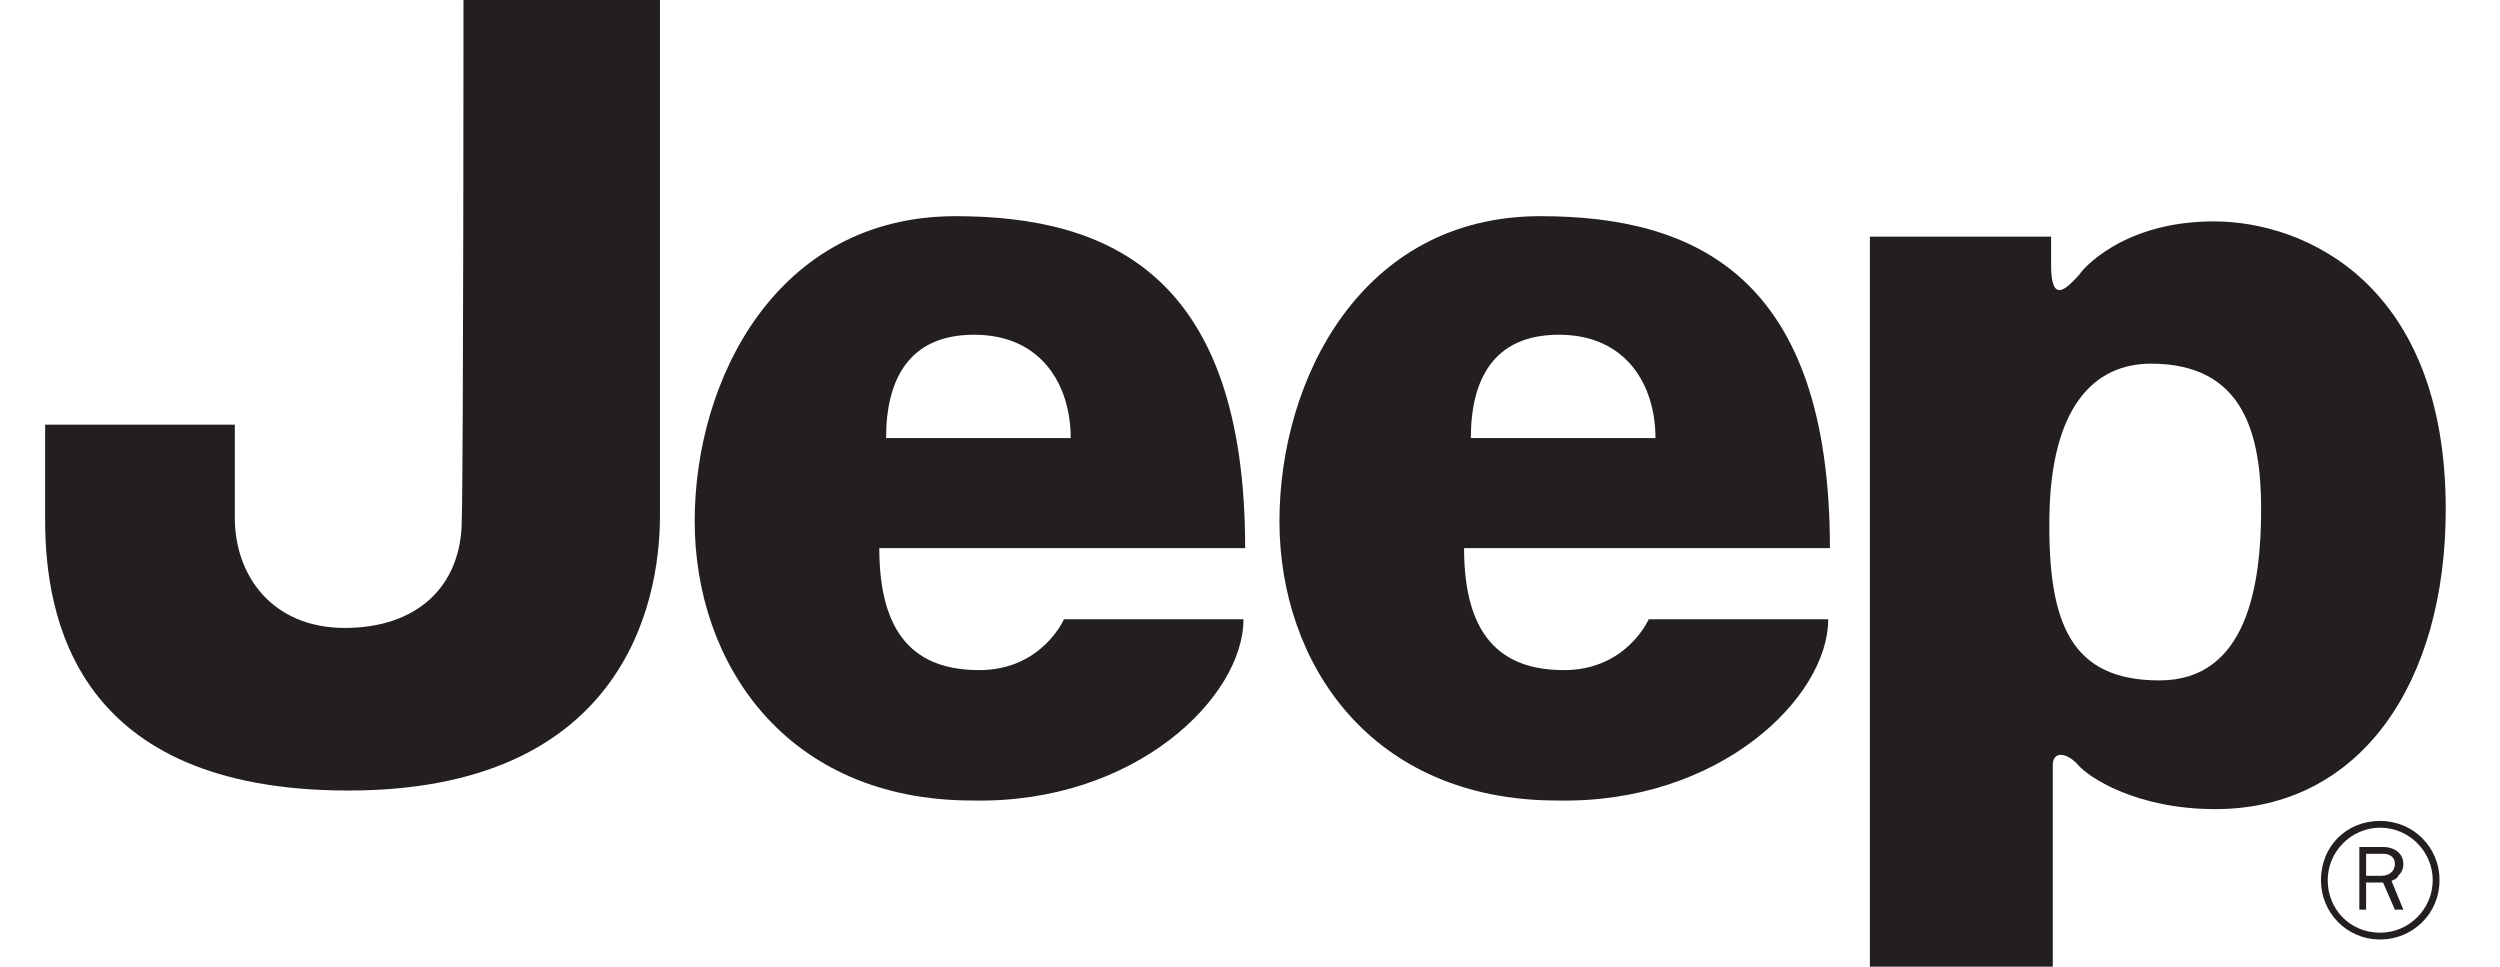 <?xml version="1.0" encoding="utf-8"?>
<!-- Generator: Adobe Illustrator 28.0.0, SVG Export Plug-In . SVG Version: 6.00 Build 0)  -->
<svg version="1.1"
	 id="svg2985" xmlns:cc="http://creativecommons.org/ns#" xmlns:svg="http://www.w3.org/2000/svg" xmlns:dc="http://purl.org/dc/elements/1.1/" xmlns:rdf="http://www.w3.org/1999/02/22-rdf-syntax-ns#" xmlns:sodipodi="http://sodipodi.sourceforge.net/DTD/sodipodi-0.dtd" xmlns:inkscape="http://www.inkscape.org/namespaces/inkscape" inkscape:version="0.48.2 r9819" sodipodi:docname="2014_Jeep_Warranty.pdf"
	 xmlns="http://www.w3.org/2000/svg" xmlns:xlink="http://www.w3.org/1999/xlink" x="0px" y="0px" viewBox="0 0 1000 386.8"
	 style="enable-background:new 0 0 1000 386.8;" xml:space="preserve">
<style type="text/css">
	.st0{fill:#231F20;}
</style>
<sodipodi:namedview  bordercolor="#666666" borderopacity="1" fit-margin-bottom="0.5" fit-margin-left="0.5" fit-margin-right="0.5" fit-margin-top="0.5" gridtolerance="10" guidetolerance="10" id="namedview2987" inkscape:current-layer="g2993" inkscape:cx="407.31126" inkscape:cy="286.94632" inkscape:pageopacity="0" inkscape:pageshadow="2" inkscape:window-height="1020" inkscape:window-maximized="0" inkscape:window-width="1049" inkscape:window-x="858" inkscape:window-y="-3" inkscape:zoom="0.6836626" objecttolerance="10" pagecolor="#ffffff" showgrid="false">
	</sodipodi:namedview>
<g id="g2993" transform="matrix(1.25,0,0,-1.25,-1795.133,711.625)" inkscape:groupmode="layer" inkscape:label="2014_Jeep_Warranty">
	<g id="g3045" transform="matrix(5.42,0,0,5.42,2103.3,397.1)">
		<path id="path3047" inkscape:connector-curvature="0" class="st0" d="M-2.1,1.3c-0.1-6.4,1.3-9.7,6.5-9.7s6,5.7,6,10.1
			s-1,8.6-6.5,8.6C0.5,10.3-2,7.7-2.1,1.3z M-12.7-25.3v43.1H-2c0,0,0-0.6,0-1.7c0-2.3,0.9-1.4,1.7-0.5c0.1,0.2,2.5,3.1,7.9,3.1
			s13.7-3.7,13.7-17c0-10.2-5-17.7-13.6-17.7c-4.7,0-7.5,1.9-8.1,2.6c-0.6,0.7-1.5,0.9-1.5,0s0-11.9,0-11.9H-12.7"/>
	</g>
	<g id="g3049" transform="matrix(5.42,0,0,5.42,1575.205,568.9)">
		<path id="path3051" inkscape:connector-curvature="0" class="st0" d="M1.7,0.1h11.6c0,0,0-25.2,0-30.5c0-5.3-2.3-16.2-18.4-16.2
			S-23-36.4-23-30.6v5.6h11.2c0,0,0-2.1,0-5.5S-9.6-37-5.3-37c4.2,0,6.9,2.4,6.9,6.4C1.7-26.7,1.7,0.1,1.7,0.1"/>
	</g>
	<g id="g3053" transform="matrix(5.42,0,0,5.42,1777.646,423.16)">
		<path id="path3055" inkscape:connector-curvature="0" class="st0" d="M0.2,1.1c0,3.1-1.7,6.1-5.7,6.1c-3.9,0-5.2-2.7-5.2-6.1H0.2z
			 M-6.6,14.2c9.1,0,17.1-3.5,17.1-19.6h-21.6c0-5.1,2.1-7.2,5.9-7.2c3.7,0,5,3,5,3h10.6c0-4.6-6.4-10.9-16-10.7
			c-11,0-16.4,8.1-16.4,16.5C-22,4.5-17.2,14.2-6.6,14.2"/>
	</g>
	<g id="g3057" transform="matrix(5.42,0,0,5.42,1972.358,423.16)">
		<path id="path3059" inkscape:connector-curvature="0" class="st0" d="M-1.2,1.1c0,3.1-1.7,6.1-5.7,6.1c-3.9,0-5.2-2.7-5.2-6.1
			H-1.2z M-8,14.2c9.1,0,17.1-3.5,17.1-19.6h-21.6c0-5.1,2.1-7.2,5.9-7.2c3.7,0,5,3,5,3H9c0-4.6-6.4-10.9-16-10.7
			c-11,0-16.4,8.1-16.4,16.5C-23.4,4.5-18.6,14.2-8,14.2"/>
	</g>
	<g id="g3061" transform="matrix(5.42,0,0,5.42,2195.607,276.255)">
		<path id="path3063" inkscape:connector-curvature="0" class="st0" d="M-2.7,2.1c0,1.7,1.4,3.1,3.1,3.1s3.1-1.4,3.1-3.1
			C3.5,0.4,2.1-1,0.4-1C-1.4-1-2.7,0.4-2.7,2.1z M-3.1,2.1c0-1.9,1.5-3.5,3.5-3.5c1.9,0,3.5,1.5,3.5,3.5S2.3,5.6,0.4,5.6
			C-1.6,5.6-3.1,4.1-3.1,2.1"/>
	</g>
	<g id="g3065" transform="matrix(5.42,0,0,5.42,2220.903,266.282)">
		<path id="path3067" inkscape:connector-curvature="0" class="st0" d="M-2.9,2.2l-0.7,1.7C-3.4,4-3.3,4-3.2,4.2
			C-3,4.4-2.9,4.6-2.9,4.9c0,0.6-0.5,1-1.2,1h-1.4V2.2h0.4v1.6h1l0.7-1.6H-2.9z M-5.1,4.2v1.3h1c0.4,0,0.7-0.2,0.7-0.6
			c0-0.4-0.3-0.7-0.8-0.7H-5.1"/>
	</g>
</g>
</svg>
